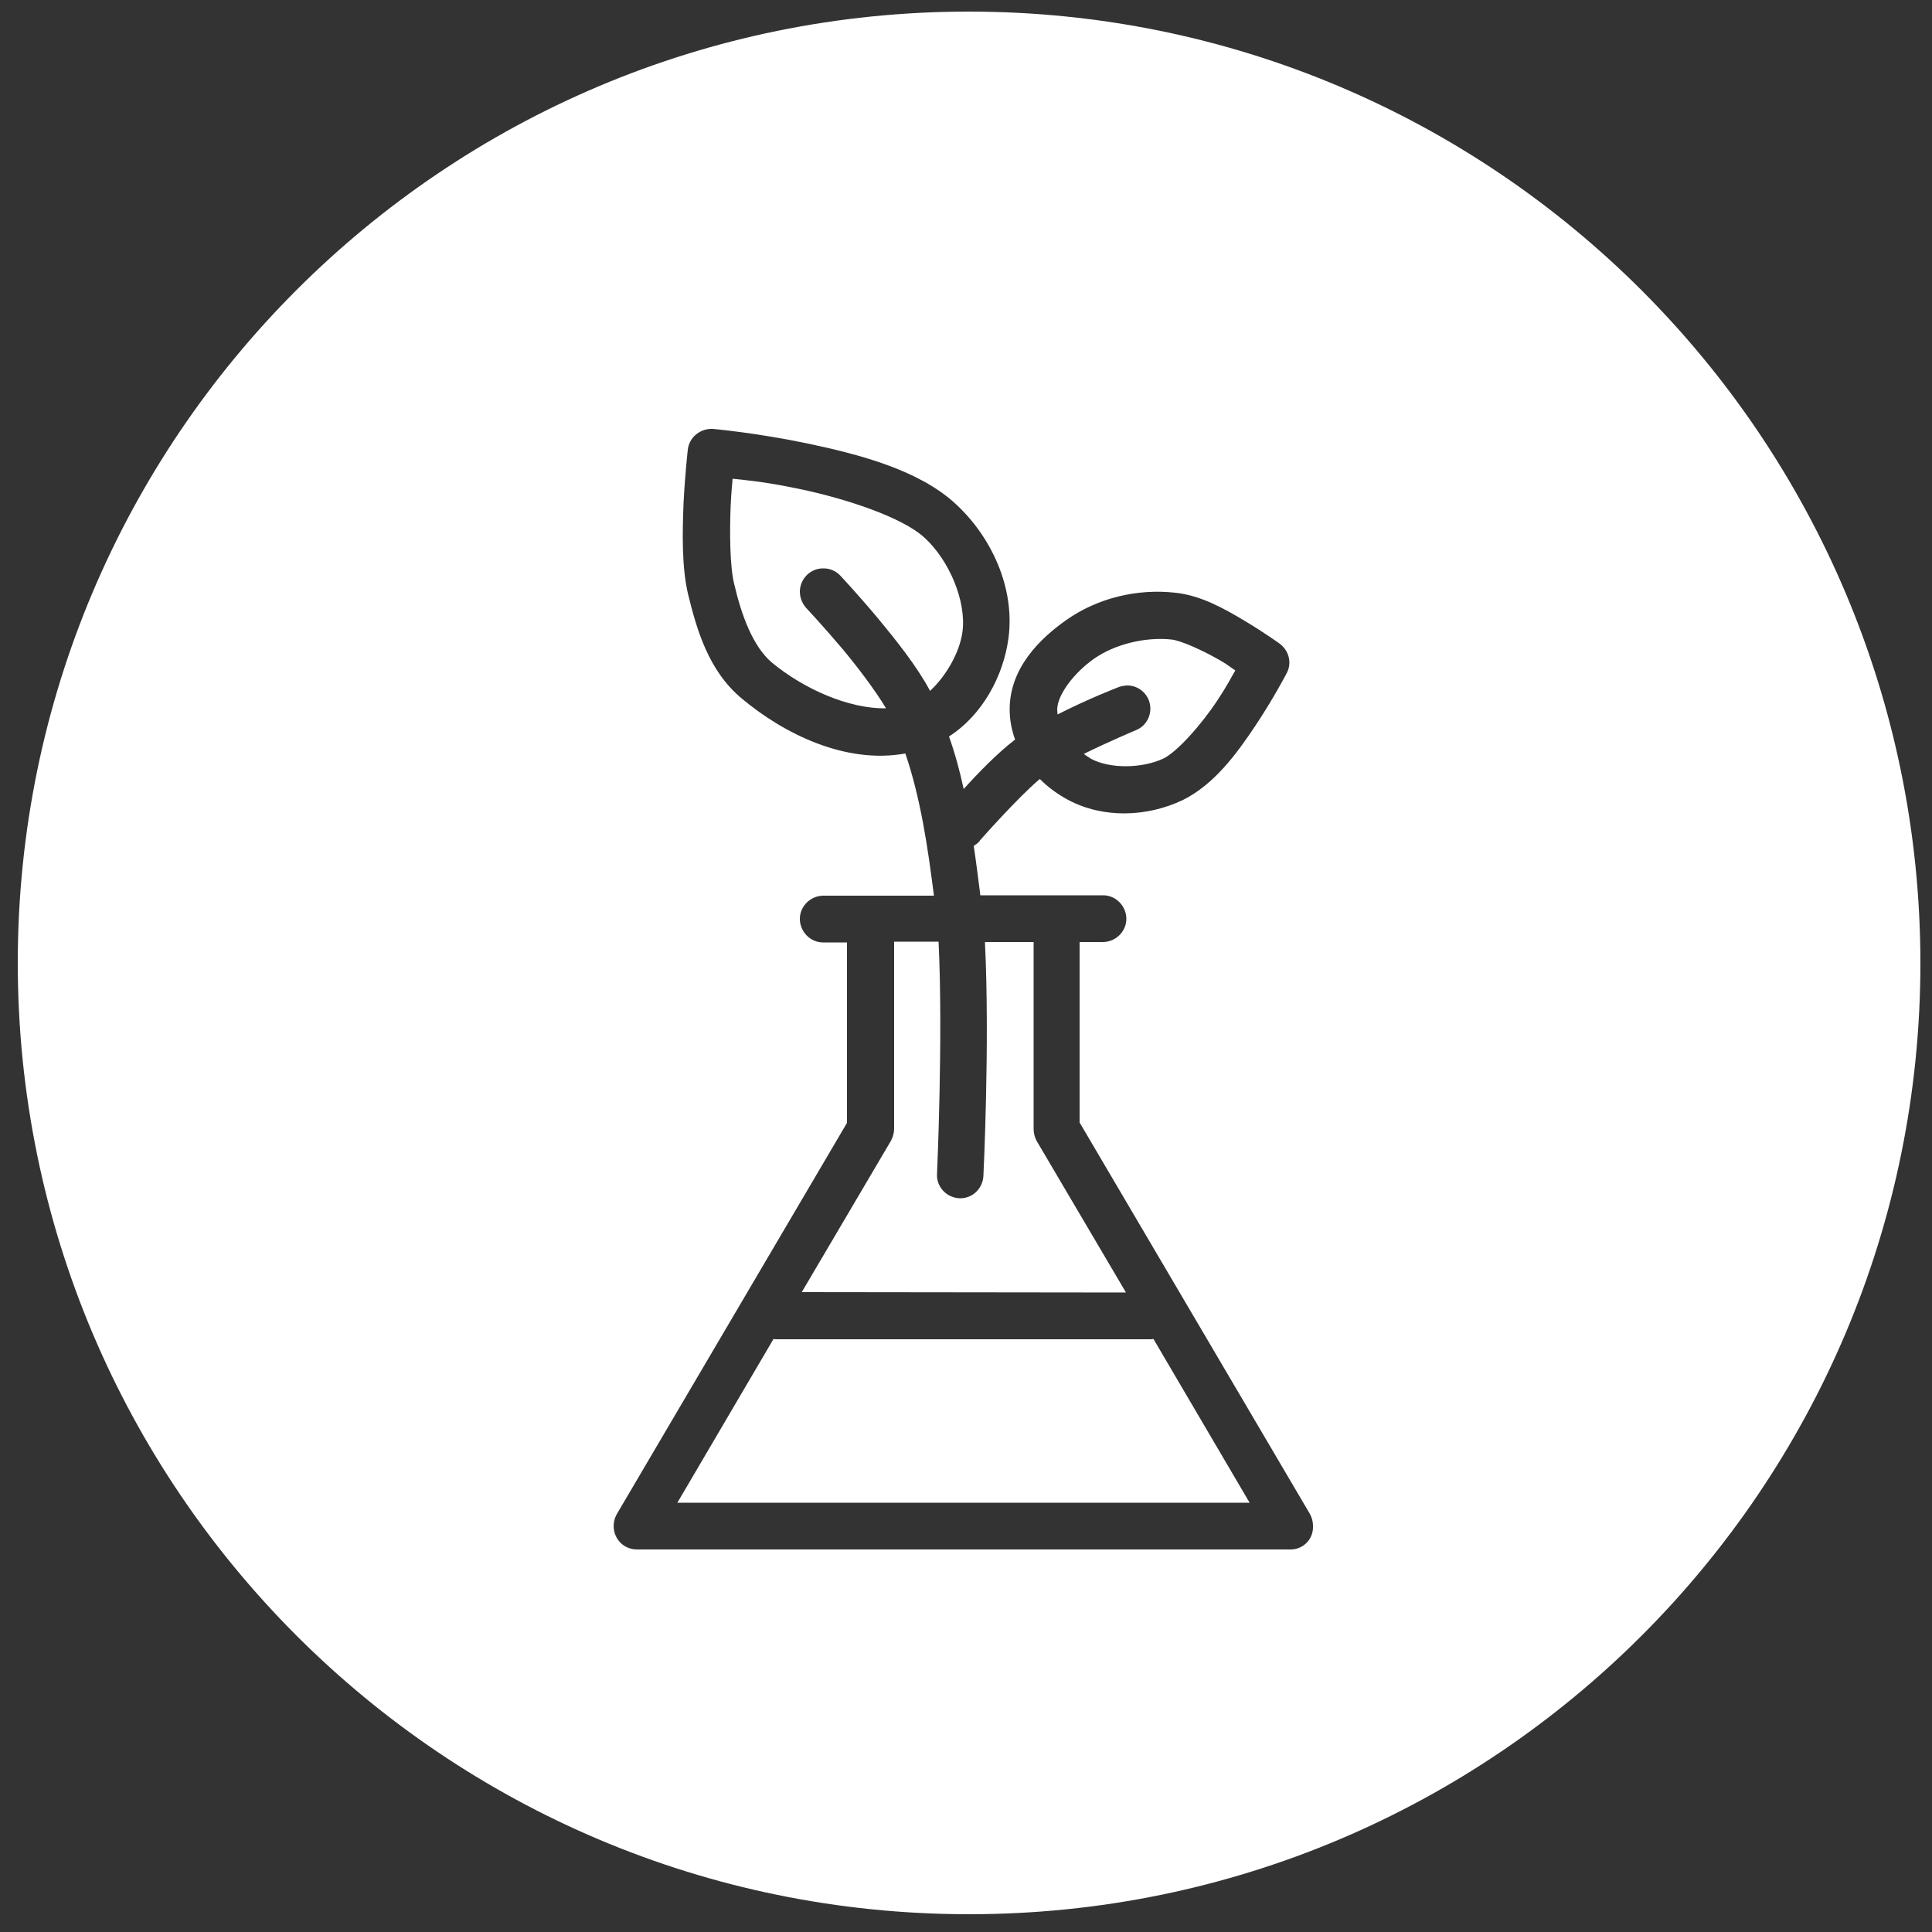 <svg xmlns="http://www.w3.org/2000/svg" xmlns:xlink="http://www.w3.org/1999/xlink" id="Capa_1" x="0px" y="0px" viewBox="0 0 500 500" style="enable-background:new 0 0 500 500;" xml:space="preserve"><rect x="0" y="0" width="500" height="500" fill="#333333" stroke="none"/><style type="text/css">	.st0{fill:#FFFFFF;}</style><g>	<path class="st0" d="M289.3,177.9c0.7-0.3,1.4-0.4,2.2-0.5v0c2.6-0.1,4.9,1.5,5.8,3.8c1.2,3.1-0.3,6.6-3.4,7.8  c0,0-6.9,2.9-13.4,6.1c0.6,0.5,1.3,0.9,1.9,1.3h0c4.9,2.6,13.2,2.5,18.7-0.1c3.5-1.7,9.7-8.6,14-15.1c2.7-4.1,3.3-5.5,4.6-7.7  c-1.4-0.9-1.6-1.2-3.6-2.4c-4.6-2.7-10.6-5.4-13-5.6v0c-6.7-0.7-14.6,1.2-20,5c-5.1,3.6-9.5,9.3-9.5,13.2c0,0.4,0.1,0.8,0.1,1.2  C281.5,180.9,289.3,177.9,289.3,177.9z"></path>	<path class="st0" d="M218,167.9c-5-5.9-9.3-10.5-9.3-10.5c-1.1-1.2-1.7-2.7-1.7-4.4c0.1-3.3,2.8-6,6.2-5.9v0c1.6,0,3.2,0.7,4.3,1.9  c0,0,4.5,4.8,9.7,11c4.7,5.7,10.1,12.4,13.5,18.8c4.2-3.9,7.7-10,8.4-15.4c1-7.9-3.5-18.5-9.9-24.3c-5.7-5.2-20-10-32.5-12.6  c-9.2-1.9-13.4-2.2-17.1-2.6l0,0c-0.2,2.4-0.3,3-0.5,6.8c-0.3,7.2-0.2,16,0.9,20.4c1.9,8.2,4.9,16.3,9.8,20.4  c8.1,6.7,19.8,12,29.5,11.8C226.6,178.8,222.1,172.8,218,167.9z"></path>	<path class="st0" d="M291.4,334.5l-23.1-39.2c-0.5-0.9-0.8-2-0.8-3.1l0-48.4l-12.6,0c1.3,26-0.4,60.6-0.4,60.6  c-0.2,3.3-3,5.9-6.3,5.7c-3.3-0.2-5.9-3-5.7-6.3c0,0,1.6-35.5,0.4-60.1l-11.5,0v48.4c0,1.1-0.3,2.1-0.8,3.1l-23.1,39.2L291.4,334.5  z"></path>	<path class="st0" d="M250.7,3C114.8,3,4.6,113.2,4.6,249.2c0,135.9,110.2,246.2,246.2,246.2c135.9,0,246.2-110.2,246.2-246.2  C496.9,113.2,386.7,3,250.7,3z M334,401l-169.2,0c-1.1,0-2.1-0.3-3-0.8c-2.9-1.7-3.8-5.4-2.2-8.3l59.6-101.3l0-46.7h-6  c-0.1,0-0.1,0-0.2,0c-3.3,0-6-2.8-6-6.1c0-3.3,2.8-6,6.1-6h11.9c0,0,0,0,0,0c0.1,0,0.1,0,0.2,0c0,0,0,0,0,0h16.5  c-1.6-12.7-3.5-25.4-7.4-36.8c-15.4,2.8-31.3-5-42.3-14.2c-8.7-7.2-11.7-18-13.9-26.9c-1.7-7.1-1.5-16.1-1.2-23.7  c0.4-7.7,1.1-13.8,1.1-13.8c0.3-3,2.9-5.3,5.9-5.4v0c0.2,0,0.4,0,0.6,0c0,0,11.3,1,24.6,3.8c13.3,2.8,28.6,6.8,38.1,15.5  c9.3,8.5,15.5,21.7,13.8,34.8c-1.3,9.8-6.7,19.9-15.4,25.5c1.6,4.5,2.8,9,3.8,13.6c3.6-4,8.6-9.2,13.3-12.8  c-0.9-2.5-1.4-5.1-1.4-7.8c0-10.7,7.8-18.3,14.6-23.1c8.2-5.8,18.5-8.2,28.3-7.1v0c6.6,0.7,12.6,4.1,17.8,7.2c5.2,3.1,9.2,6,9.2,6  c2.4,1.8,3.2,5,1.8,7.6c0,0-3.3,6.4-8.1,13.6c-4.8,7.2-10.7,15.3-18.9,19.3c-9.1,4.3-20.4,4.8-29.6-0.1c-2.6-1.4-5.1-3.2-7.3-5.4  c-5.8,4.9-15.4,15.8-15.4,15.8c-0.1,0.1-0.2,0.2-0.2,0.3c-0.4,0.5-1,0.9-1.5,1.2c0.6,4,1.1,8,1.6,11.9c0,0.3,0.1,0.6,0.1,0.9  l31.6,0c0.1,0,0.1,0,0.2,0c3.3,0,6,2.8,6,6.1c0,3.3-2.8,6-6.1,6h-6v46.7l59.6,101.3c0.5,0.9,0.8,2,0.8,3  C340,398.3,337.3,401,334,401z"></path>	<path class="st0" d="M297.6,346.6l-96.5,0c-0.1,0-0.1,0-0.2,0c-0.2,0-0.5,0-0.7-0.1l-24.9,42.4l148.1,0l-24.9-42.4  C298.2,346.6,297.9,346.6,297.6,346.6z"></path></g></svg>